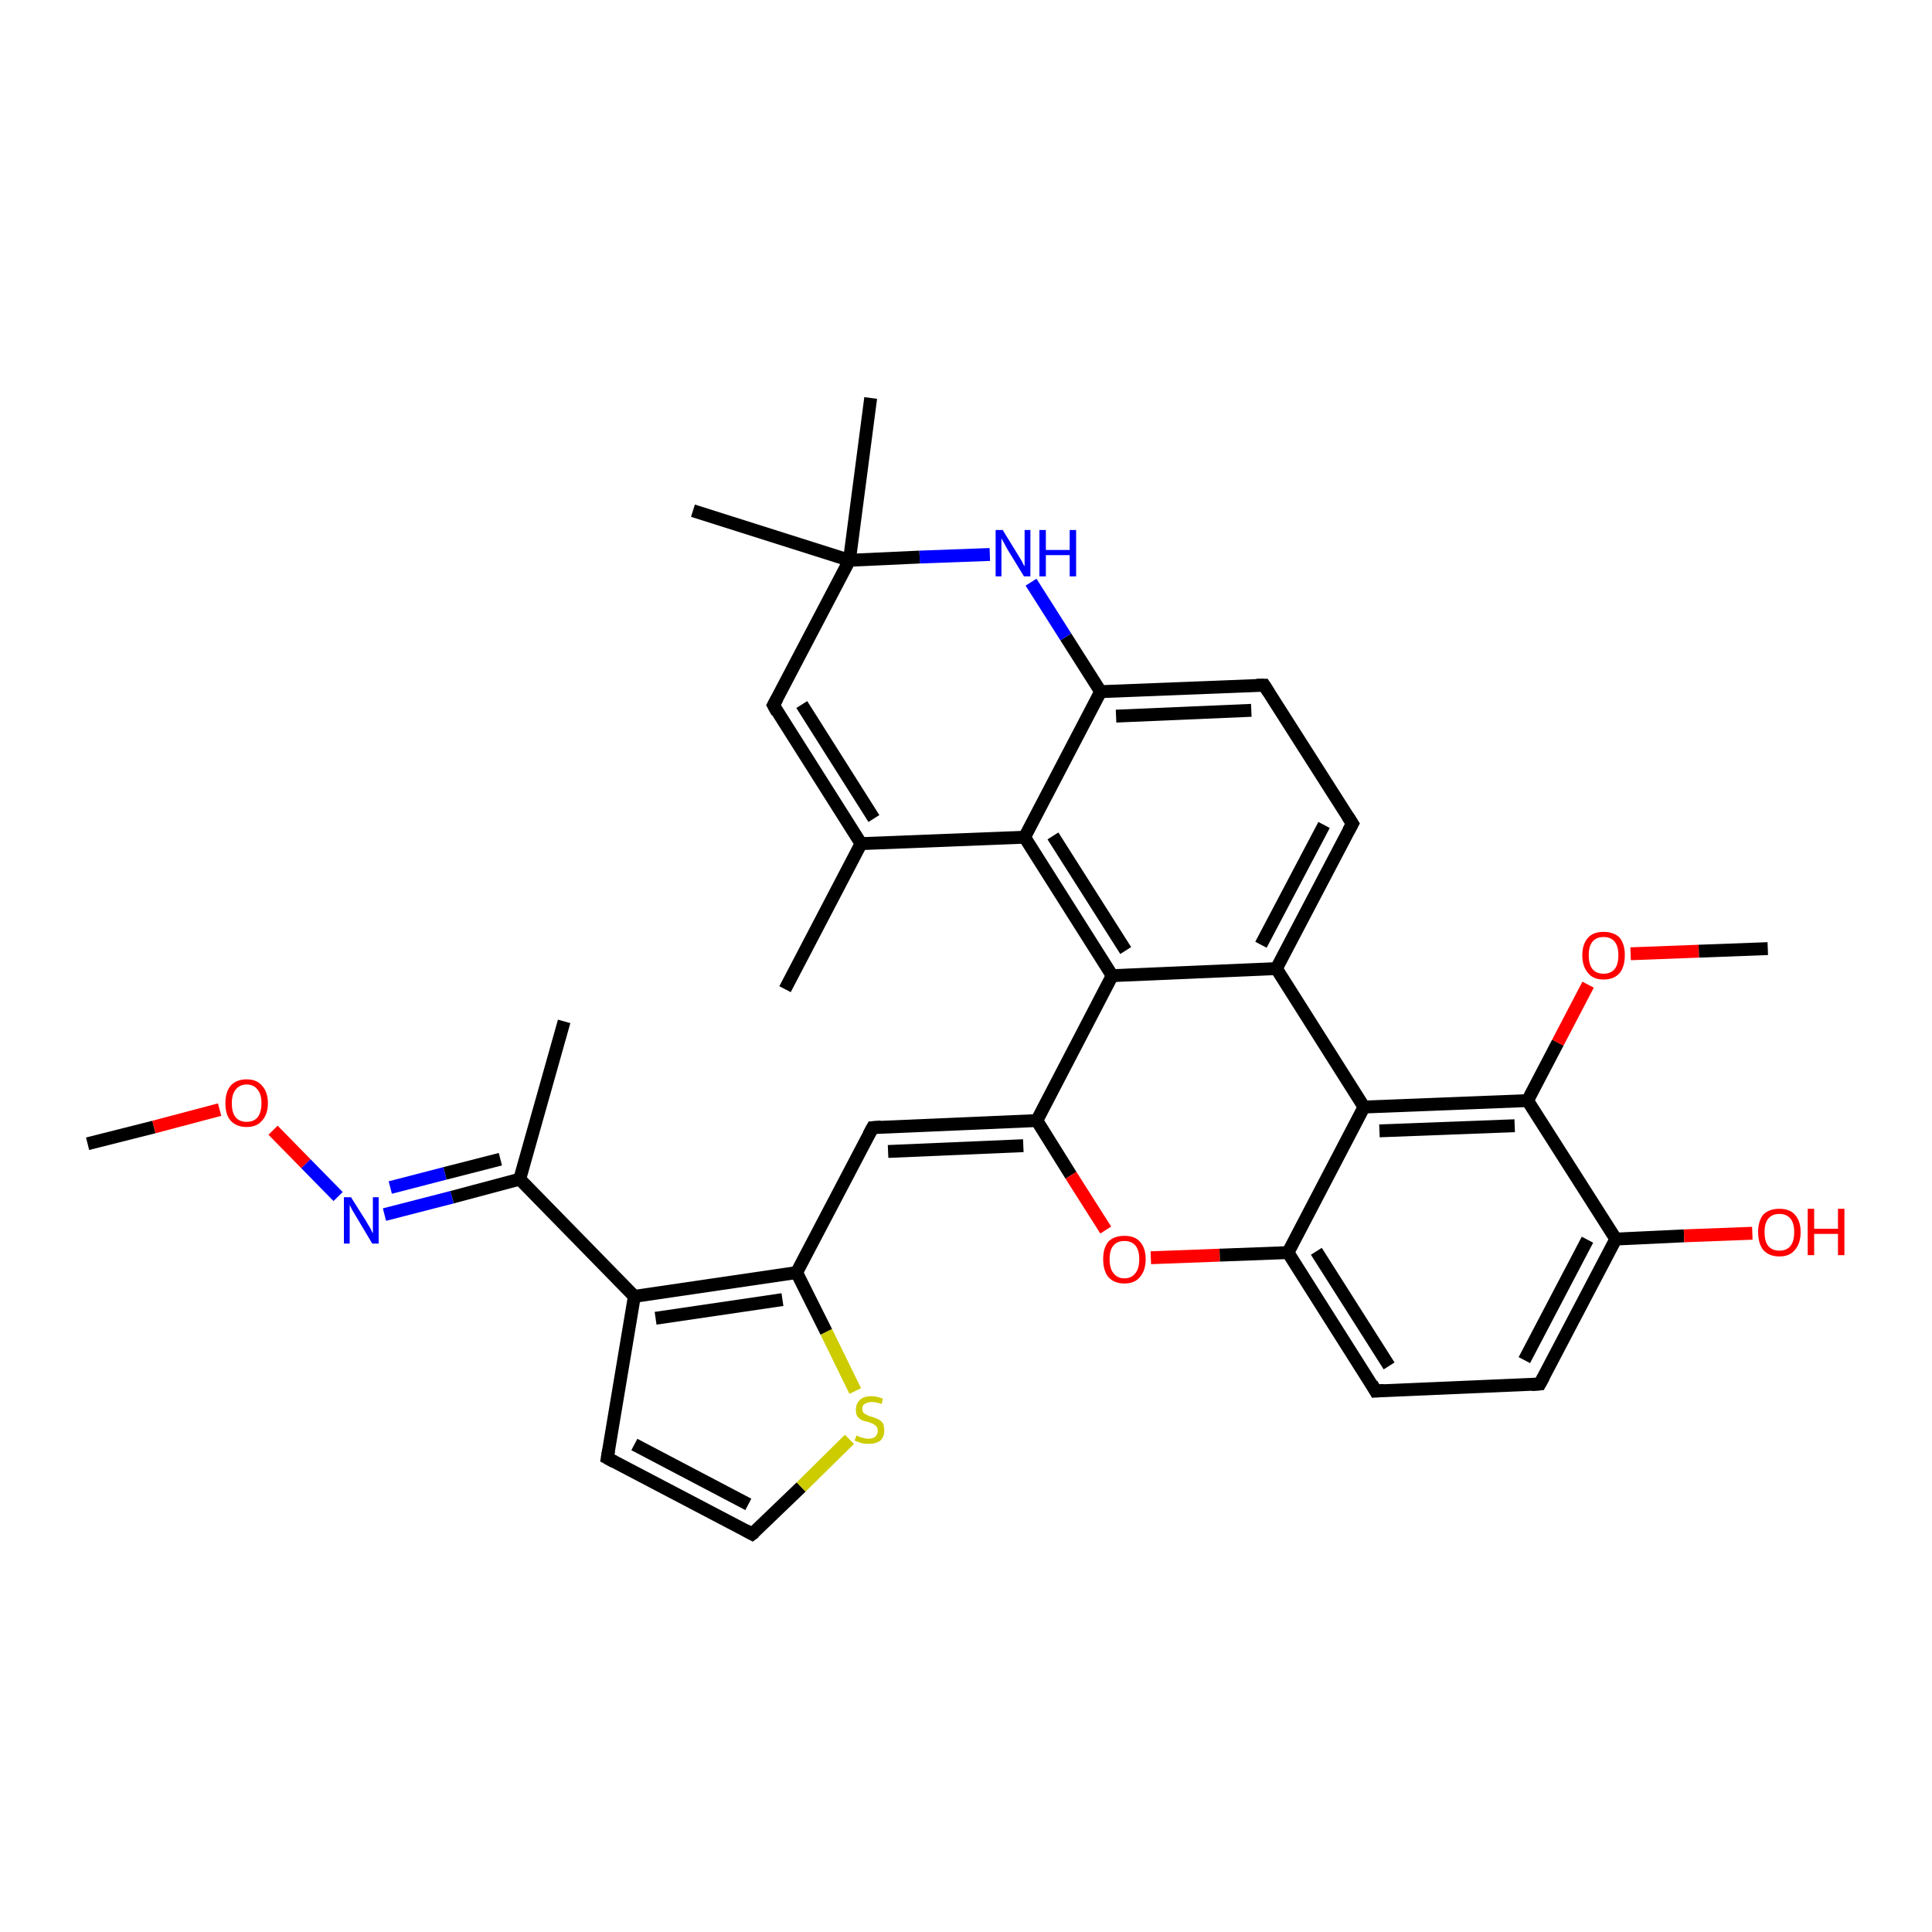 <?xml version='1.0' encoding='iso-8859-1'?>
<svg version='1.1' baseProfile='full'
              xmlns='http://www.w3.org/2000/svg'
                      xmlns:rdkit='http://www.rdkit.org/xml'
                      xmlns:xlink='http://www.w3.org/1999/xlink'
                  xml:space='preserve'
width='300px' height='300px' viewBox='0 0 300 300'>
<!-- END OF HEADER -->
<rect style='opacity:1.0;fill:#FFFFFF;stroke:none' width='300.0' height='300.0' x='0.0' y='0.0'> </rect>
<path class='bond-0 atom-0 atom-1' d='M 13.6,177.6 L 23.9,175.0' style='fill:none;fill-rule:evenodd;stroke:#000000;stroke-width:2.0px;stroke-linecap:butt;stroke-linejoin:miter;stroke-opacity:1' />
<path class='bond-0 atom-0 atom-1' d='M 23.9,175.0 L 34.1,172.3' style='fill:none;fill-rule:evenodd;stroke:#FF0000;stroke-width:2.0px;stroke-linecap:butt;stroke-linejoin:miter;stroke-opacity:1' />
<path class='bond-1 atom-1 atom-2' d='M 42.4,175.5 L 47.5,180.7' style='fill:none;fill-rule:evenodd;stroke:#FF0000;stroke-width:2.0px;stroke-linecap:butt;stroke-linejoin:miter;stroke-opacity:1' />
<path class='bond-1 atom-1 atom-2' d='M 47.5,180.7 L 52.5,185.8' style='fill:none;fill-rule:evenodd;stroke:#0000FF;stroke-width:2.0px;stroke-linecap:butt;stroke-linejoin:miter;stroke-opacity:1' />
<path class='bond-2 atom-2 atom-3' d='M 59.7,188.6 L 70.2,185.9' style='fill:none;fill-rule:evenodd;stroke:#0000FF;stroke-width:2.0px;stroke-linecap:butt;stroke-linejoin:miter;stroke-opacity:1' />
<path class='bond-2 atom-2 atom-3' d='M 70.2,185.9 L 80.7,183.1' style='fill:none;fill-rule:evenodd;stroke:#000000;stroke-width:2.0px;stroke-linecap:butt;stroke-linejoin:miter;stroke-opacity:1' />
<path class='bond-2 atom-2 atom-3' d='M 60.6,184.4 L 69.1,182.2' style='fill:none;fill-rule:evenodd;stroke:#0000FF;stroke-width:2.0px;stroke-linecap:butt;stroke-linejoin:miter;stroke-opacity:1' />
<path class='bond-2 atom-2 atom-3' d='M 69.1,182.2 L 77.7,180.0' style='fill:none;fill-rule:evenodd;stroke:#000000;stroke-width:2.0px;stroke-linecap:butt;stroke-linejoin:miter;stroke-opacity:1' />
<path class='bond-3 atom-3 atom-4' d='M 80.7,183.1 L 87.6,158.6' style='fill:none;fill-rule:evenodd;stroke:#000000;stroke-width:2.0px;stroke-linecap:butt;stroke-linejoin:miter;stroke-opacity:1' />
<path class='bond-4 atom-3 atom-5' d='M 80.7,183.1 L 98.5,201.3' style='fill:none;fill-rule:evenodd;stroke:#000000;stroke-width:2.0px;stroke-linecap:butt;stroke-linejoin:miter;stroke-opacity:1' />
<path class='bond-5 atom-5 atom-6' d='M 98.5,201.3 L 94.3,226.4' style='fill:none;fill-rule:evenodd;stroke:#000000;stroke-width:2.0px;stroke-linecap:butt;stroke-linejoin:miter;stroke-opacity:1' />
<path class='bond-6 atom-6 atom-7' d='M 94.3,226.4 L 116.8,238.2' style='fill:none;fill-rule:evenodd;stroke:#000000;stroke-width:2.0px;stroke-linecap:butt;stroke-linejoin:miter;stroke-opacity:1' />
<path class='bond-6 atom-6 atom-7' d='M 98.5,224.3 L 116.2,233.6' style='fill:none;fill-rule:evenodd;stroke:#000000;stroke-width:2.0px;stroke-linecap:butt;stroke-linejoin:miter;stroke-opacity:1' />
<path class='bond-7 atom-7 atom-8' d='M 116.8,238.2 L 124.4,230.9' style='fill:none;fill-rule:evenodd;stroke:#000000;stroke-width:2.0px;stroke-linecap:butt;stroke-linejoin:miter;stroke-opacity:1' />
<path class='bond-7 atom-7 atom-8' d='M 124.4,230.9 L 131.9,223.5' style='fill:none;fill-rule:evenodd;stroke:#CCCC00;stroke-width:2.0px;stroke-linecap:butt;stroke-linejoin:miter;stroke-opacity:1' />
<path class='bond-8 atom-8 atom-9' d='M 132.8,216.0 L 128.3,206.8' style='fill:none;fill-rule:evenodd;stroke:#CCCC00;stroke-width:2.0px;stroke-linecap:butt;stroke-linejoin:miter;stroke-opacity:1' />
<path class='bond-8 atom-8 atom-9' d='M 128.3,206.8 L 123.7,197.6' style='fill:none;fill-rule:evenodd;stroke:#000000;stroke-width:2.0px;stroke-linecap:butt;stroke-linejoin:miter;stroke-opacity:1' />
<path class='bond-9 atom-9 atom-10' d='M 123.7,197.6 L 135.5,175.1' style='fill:none;fill-rule:evenodd;stroke:#000000;stroke-width:2.0px;stroke-linecap:butt;stroke-linejoin:miter;stroke-opacity:1' />
<path class='bond-10 atom-10 atom-11' d='M 135.5,175.1 L 161.0,174.0' style='fill:none;fill-rule:evenodd;stroke:#000000;stroke-width:2.0px;stroke-linecap:butt;stroke-linejoin:miter;stroke-opacity:1' />
<path class='bond-10 atom-10 atom-11' d='M 137.9,178.8 L 158.9,177.9' style='fill:none;fill-rule:evenodd;stroke:#000000;stroke-width:2.0px;stroke-linecap:butt;stroke-linejoin:miter;stroke-opacity:1' />
<path class='bond-11 atom-11 atom-12' d='M 161.0,174.0 L 166.3,182.5' style='fill:none;fill-rule:evenodd;stroke:#000000;stroke-width:2.0px;stroke-linecap:butt;stroke-linejoin:miter;stroke-opacity:1' />
<path class='bond-11 atom-11 atom-12' d='M 166.3,182.5 L 171.7,191.0' style='fill:none;fill-rule:evenodd;stroke:#FF0000;stroke-width:2.0px;stroke-linecap:butt;stroke-linejoin:miter;stroke-opacity:1' />
<path class='bond-12 atom-12 atom-13' d='M 178.7,195.3 L 189.4,194.9' style='fill:none;fill-rule:evenodd;stroke:#FF0000;stroke-width:2.0px;stroke-linecap:butt;stroke-linejoin:miter;stroke-opacity:1' />
<path class='bond-12 atom-12 atom-13' d='M 189.4,194.9 L 200.0,194.5' style='fill:none;fill-rule:evenodd;stroke:#000000;stroke-width:2.0px;stroke-linecap:butt;stroke-linejoin:miter;stroke-opacity:1' />
<path class='bond-13 atom-13 atom-14' d='M 200.0,194.5 L 213.6,216.0' style='fill:none;fill-rule:evenodd;stroke:#000000;stroke-width:2.0px;stroke-linecap:butt;stroke-linejoin:miter;stroke-opacity:1' />
<path class='bond-13 atom-13 atom-14' d='M 204.4,194.3 L 215.7,212.1' style='fill:none;fill-rule:evenodd;stroke:#000000;stroke-width:2.0px;stroke-linecap:butt;stroke-linejoin:miter;stroke-opacity:1' />
<path class='bond-14 atom-14 atom-15' d='M 213.6,216.0 L 239.1,214.9' style='fill:none;fill-rule:evenodd;stroke:#000000;stroke-width:2.0px;stroke-linecap:butt;stroke-linejoin:miter;stroke-opacity:1' />
<path class='bond-15 atom-15 atom-16' d='M 239.1,214.9 L 250.9,192.4' style='fill:none;fill-rule:evenodd;stroke:#000000;stroke-width:2.0px;stroke-linecap:butt;stroke-linejoin:miter;stroke-opacity:1' />
<path class='bond-15 atom-15 atom-16' d='M 236.7,211.2 L 246.5,192.5' style='fill:none;fill-rule:evenodd;stroke:#000000;stroke-width:2.0px;stroke-linecap:butt;stroke-linejoin:miter;stroke-opacity:1' />
<path class='bond-16 atom-16 atom-17' d='M 250.9,192.4 L 261.5,191.9' style='fill:none;fill-rule:evenodd;stroke:#000000;stroke-width:2.0px;stroke-linecap:butt;stroke-linejoin:miter;stroke-opacity:1' />
<path class='bond-16 atom-16 atom-17' d='M 261.5,191.9 L 272.1,191.5' style='fill:none;fill-rule:evenodd;stroke:#FF0000;stroke-width:2.0px;stroke-linecap:butt;stroke-linejoin:miter;stroke-opacity:1' />
<path class='bond-17 atom-16 atom-18' d='M 250.9,192.4 L 237.2,170.9' style='fill:none;fill-rule:evenodd;stroke:#000000;stroke-width:2.0px;stroke-linecap:butt;stroke-linejoin:miter;stroke-opacity:1' />
<path class='bond-18 atom-18 atom-19' d='M 237.2,170.9 L 241.9,161.9' style='fill:none;fill-rule:evenodd;stroke:#000000;stroke-width:2.0px;stroke-linecap:butt;stroke-linejoin:miter;stroke-opacity:1' />
<path class='bond-18 atom-18 atom-19' d='M 241.9,161.9 L 246.6,152.9' style='fill:none;fill-rule:evenodd;stroke:#FF0000;stroke-width:2.0px;stroke-linecap:butt;stroke-linejoin:miter;stroke-opacity:1' />
<path class='bond-19 atom-19 atom-20' d='M 253.2,148.1 L 263.8,147.7' style='fill:none;fill-rule:evenodd;stroke:#FF0000;stroke-width:2.0px;stroke-linecap:butt;stroke-linejoin:miter;stroke-opacity:1' />
<path class='bond-19 atom-19 atom-20' d='M 263.8,147.7 L 274.5,147.3' style='fill:none;fill-rule:evenodd;stroke:#000000;stroke-width:2.0px;stroke-linecap:butt;stroke-linejoin:miter;stroke-opacity:1' />
<path class='bond-20 atom-18 atom-21' d='M 237.2,170.9 L 211.8,171.9' style='fill:none;fill-rule:evenodd;stroke:#000000;stroke-width:2.0px;stroke-linecap:butt;stroke-linejoin:miter;stroke-opacity:1' />
<path class='bond-20 atom-18 atom-21' d='M 235.2,174.8 L 214.2,175.6' style='fill:none;fill-rule:evenodd;stroke:#000000;stroke-width:2.0px;stroke-linecap:butt;stroke-linejoin:miter;stroke-opacity:1' />
<path class='bond-21 atom-21 atom-22' d='M 211.8,171.9 L 198.2,150.4' style='fill:none;fill-rule:evenodd;stroke:#000000;stroke-width:2.0px;stroke-linecap:butt;stroke-linejoin:miter;stroke-opacity:1' />
<path class='bond-22 atom-22 atom-23' d='M 198.2,150.4 L 210.0,127.9' style='fill:none;fill-rule:evenodd;stroke:#000000;stroke-width:2.0px;stroke-linecap:butt;stroke-linejoin:miter;stroke-opacity:1' />
<path class='bond-22 atom-22 atom-23' d='M 195.8,146.7 L 205.6,128.1' style='fill:none;fill-rule:evenodd;stroke:#000000;stroke-width:2.0px;stroke-linecap:butt;stroke-linejoin:miter;stroke-opacity:1' />
<path class='bond-23 atom-23 atom-24' d='M 210.0,127.9 L 196.3,106.4' style='fill:none;fill-rule:evenodd;stroke:#000000;stroke-width:2.0px;stroke-linecap:butt;stroke-linejoin:miter;stroke-opacity:1' />
<path class='bond-24 atom-24 atom-25' d='M 196.3,106.4 L 170.9,107.4' style='fill:none;fill-rule:evenodd;stroke:#000000;stroke-width:2.0px;stroke-linecap:butt;stroke-linejoin:miter;stroke-opacity:1' />
<path class='bond-24 atom-24 atom-25' d='M 194.3,110.3 L 173.3,111.2' style='fill:none;fill-rule:evenodd;stroke:#000000;stroke-width:2.0px;stroke-linecap:butt;stroke-linejoin:miter;stroke-opacity:1' />
<path class='bond-25 atom-25 atom-26' d='M 170.9,107.4 L 165.5,98.9' style='fill:none;fill-rule:evenodd;stroke:#000000;stroke-width:2.0px;stroke-linecap:butt;stroke-linejoin:miter;stroke-opacity:1' />
<path class='bond-25 atom-25 atom-26' d='M 165.5,98.9 L 160.1,90.4' style='fill:none;fill-rule:evenodd;stroke:#0000FF;stroke-width:2.0px;stroke-linecap:butt;stroke-linejoin:miter;stroke-opacity:1' />
<path class='bond-26 atom-26 atom-27' d='M 153.7,86.1 L 142.8,86.5' style='fill:none;fill-rule:evenodd;stroke:#0000FF;stroke-width:2.0px;stroke-linecap:butt;stroke-linejoin:miter;stroke-opacity:1' />
<path class='bond-26 atom-26 atom-27' d='M 142.8,86.5 L 131.9,87.0' style='fill:none;fill-rule:evenodd;stroke:#000000;stroke-width:2.0px;stroke-linecap:butt;stroke-linejoin:miter;stroke-opacity:1' />
<path class='bond-27 atom-27 atom-28' d='M 131.9,87.0 L 107.6,79.3' style='fill:none;fill-rule:evenodd;stroke:#000000;stroke-width:2.0px;stroke-linecap:butt;stroke-linejoin:miter;stroke-opacity:1' />
<path class='bond-28 atom-27 atom-29' d='M 131.9,87.0 L 135.2,61.8' style='fill:none;fill-rule:evenodd;stroke:#000000;stroke-width:2.0px;stroke-linecap:butt;stroke-linejoin:miter;stroke-opacity:1' />
<path class='bond-29 atom-27 atom-30' d='M 131.9,87.0 L 120.1,109.5' style='fill:none;fill-rule:evenodd;stroke:#000000;stroke-width:2.0px;stroke-linecap:butt;stroke-linejoin:miter;stroke-opacity:1' />
<path class='bond-30 atom-30 atom-31' d='M 120.1,109.5 L 133.7,131.0' style='fill:none;fill-rule:evenodd;stroke:#000000;stroke-width:2.0px;stroke-linecap:butt;stroke-linejoin:miter;stroke-opacity:1' />
<path class='bond-30 atom-30 atom-31' d='M 124.5,109.4 L 135.7,127.1' style='fill:none;fill-rule:evenodd;stroke:#000000;stroke-width:2.0px;stroke-linecap:butt;stroke-linejoin:miter;stroke-opacity:1' />
<path class='bond-31 atom-31 atom-32' d='M 133.7,131.0 L 121.9,153.6' style='fill:none;fill-rule:evenodd;stroke:#000000;stroke-width:2.0px;stroke-linecap:butt;stroke-linejoin:miter;stroke-opacity:1' />
<path class='bond-32 atom-31 atom-33' d='M 133.7,131.0 L 159.1,130.0' style='fill:none;fill-rule:evenodd;stroke:#000000;stroke-width:2.0px;stroke-linecap:butt;stroke-linejoin:miter;stroke-opacity:1' />
<path class='bond-33 atom-33 atom-34' d='M 159.1,130.0 L 172.7,151.5' style='fill:none;fill-rule:evenodd;stroke:#000000;stroke-width:2.0px;stroke-linecap:butt;stroke-linejoin:miter;stroke-opacity:1' />
<path class='bond-33 atom-33 atom-34' d='M 163.5,129.8 L 174.8,147.6' style='fill:none;fill-rule:evenodd;stroke:#000000;stroke-width:2.0px;stroke-linecap:butt;stroke-linejoin:miter;stroke-opacity:1' />
<path class='bond-34 atom-9 atom-5' d='M 123.7,197.6 L 98.5,201.3' style='fill:none;fill-rule:evenodd;stroke:#000000;stroke-width:2.0px;stroke-linecap:butt;stroke-linejoin:miter;stroke-opacity:1' />
<path class='bond-34 atom-9 atom-5' d='M 121.5,201.8 L 101.8,204.7' style='fill:none;fill-rule:evenodd;stroke:#000000;stroke-width:2.0px;stroke-linecap:butt;stroke-linejoin:miter;stroke-opacity:1' />
<path class='bond-35 atom-34 atom-11' d='M 172.7,151.5 L 161.0,174.0' style='fill:none;fill-rule:evenodd;stroke:#000000;stroke-width:2.0px;stroke-linecap:butt;stroke-linejoin:miter;stroke-opacity:1' />
<path class='bond-36 atom-21 atom-13' d='M 211.8,171.9 L 200.0,194.5' style='fill:none;fill-rule:evenodd;stroke:#000000;stroke-width:2.0px;stroke-linecap:butt;stroke-linejoin:miter;stroke-opacity:1' />
<path class='bond-37 atom-34 atom-22' d='M 172.7,151.5 L 198.2,150.4' style='fill:none;fill-rule:evenodd;stroke:#000000;stroke-width:2.0px;stroke-linecap:butt;stroke-linejoin:miter;stroke-opacity:1' />
<path class='bond-38 atom-33 atom-25' d='M 159.1,130.0 L 170.9,107.4' style='fill:none;fill-rule:evenodd;stroke:#000000;stroke-width:2.0px;stroke-linecap:butt;stroke-linejoin:miter;stroke-opacity:1' />
<path d='M 94.5,225.2 L 94.3,226.4 L 95.4,227.0' style='fill:none;stroke:#000000;stroke-width:2.0px;stroke-linecap:butt;stroke-linejoin:miter;stroke-opacity:1;' />
<path d='M 115.7,237.6 L 116.8,238.2 L 117.2,237.9' style='fill:none;stroke:#000000;stroke-width:2.0px;stroke-linecap:butt;stroke-linejoin:miter;stroke-opacity:1;' />
<path d='M 134.9,176.2 L 135.5,175.1 L 136.8,175.0' style='fill:none;stroke:#000000;stroke-width:2.0px;stroke-linecap:butt;stroke-linejoin:miter;stroke-opacity:1;' />
<path d='M 213.0,214.9 L 213.6,216.0 L 214.9,215.9' style='fill:none;stroke:#000000;stroke-width:2.0px;stroke-linecap:butt;stroke-linejoin:miter;stroke-opacity:1;' />
<path d='M 237.8,215.0 L 239.1,214.9 L 239.7,213.8' style='fill:none;stroke:#000000;stroke-width:2.0px;stroke-linecap:butt;stroke-linejoin:miter;stroke-opacity:1;' />
<path d='M 209.4,129.0 L 210.0,127.9 L 209.3,126.8' style='fill:none;stroke:#000000;stroke-width:2.0px;stroke-linecap:butt;stroke-linejoin:miter;stroke-opacity:1;' />
<path d='M 197.0,107.5 L 196.3,106.4 L 195.1,106.4' style='fill:none;stroke:#000000;stroke-width:2.0px;stroke-linecap:butt;stroke-linejoin:miter;stroke-opacity:1;' />
<path d='M 120.7,108.4 L 120.1,109.5 L 120.7,110.6' style='fill:none;stroke:#000000;stroke-width:2.0px;stroke-linecap:butt;stroke-linejoin:miter;stroke-opacity:1;' />
<path class='atom-1' d='M 35.0 171.3
Q 35.0 169.6, 35.8 168.6
Q 36.7 167.6, 38.3 167.6
Q 39.9 167.6, 40.7 168.6
Q 41.6 169.6, 41.6 171.3
Q 41.6 173.0, 40.7 174.0
Q 39.9 175.0, 38.3 175.0
Q 36.7 175.0, 35.8 174.0
Q 35.0 173.1, 35.0 171.3
M 38.3 174.2
Q 39.4 174.2, 40.0 173.5
Q 40.6 172.7, 40.6 171.3
Q 40.6 169.9, 40.0 169.2
Q 39.4 168.4, 38.3 168.4
Q 37.2 168.4, 36.6 169.2
Q 36.0 169.9, 36.0 171.3
Q 36.0 172.8, 36.6 173.5
Q 37.2 174.2, 38.3 174.2
' fill='#FF0000'/>
<path class='atom-2' d='M 54.5 185.9
L 56.9 189.7
Q 57.1 190.1, 57.5 190.7
Q 57.8 191.4, 57.9 191.5
L 57.9 185.9
L 58.8 185.9
L 58.8 193.1
L 57.8 193.1
L 55.3 188.9
Q 55.0 188.4, 54.7 187.9
Q 54.4 187.3, 54.3 187.1
L 54.3 193.1
L 53.4 193.1
L 53.4 185.9
L 54.5 185.9
' fill='#0000FF'/>
<path class='atom-8' d='M 133.0 222.9
Q 133.1 222.9, 133.4 223.1
Q 133.7 223.2, 134.1 223.3
Q 134.5 223.4, 134.9 223.4
Q 135.5 223.4, 135.9 223.1
Q 136.3 222.7, 136.3 222.2
Q 136.3 221.8, 136.1 221.5
Q 135.9 221.3, 135.6 221.1
Q 135.3 221.0, 134.8 220.8
Q 134.2 220.7, 133.8 220.5
Q 133.4 220.3, 133.1 219.9
Q 132.9 219.5, 132.9 218.9
Q 132.9 218.0, 133.5 217.4
Q 134.1 216.8, 135.3 216.8
Q 136.2 216.8, 137.1 217.2
L 136.9 218.0
Q 136.0 217.7, 135.4 217.7
Q 134.7 217.7, 134.3 218.0
Q 133.9 218.2, 133.9 218.7
Q 133.9 219.1, 134.1 219.4
Q 134.3 219.6, 134.6 219.7
Q 134.9 219.9, 135.4 220.0
Q 136.0 220.2, 136.4 220.4
Q 136.8 220.6, 137.1 221.0
Q 137.3 221.4, 137.3 222.2
Q 137.3 223.1, 136.7 223.7
Q 136.0 224.2, 134.9 224.2
Q 134.3 224.2, 133.8 224.1
Q 133.3 223.9, 132.7 223.7
L 133.0 222.9
' fill='#CCCC00'/>
<path class='atom-12' d='M 171.3 195.5
Q 171.3 193.8, 172.1 192.8
Q 173.0 191.9, 174.6 191.9
Q 176.2 191.9, 177.0 192.8
Q 177.9 193.8, 177.9 195.5
Q 177.9 197.3, 177.0 198.3
Q 176.2 199.3, 174.6 199.3
Q 173.0 199.3, 172.1 198.3
Q 171.3 197.3, 171.3 195.5
M 174.6 198.5
Q 175.7 198.5, 176.3 197.7
Q 176.9 197.0, 176.9 195.5
Q 176.9 194.1, 176.3 193.4
Q 175.7 192.7, 174.6 192.7
Q 173.5 192.7, 172.9 193.4
Q 172.3 194.1, 172.3 195.5
Q 172.3 197.0, 172.9 197.7
Q 173.5 198.5, 174.6 198.5
' fill='#FF0000'/>
<path class='atom-17' d='M 273.0 191.3
Q 273.0 189.6, 273.8 188.6
Q 274.7 187.7, 276.3 187.7
Q 277.9 187.7, 278.7 188.6
Q 279.6 189.6, 279.6 191.3
Q 279.6 193.1, 278.7 194.1
Q 277.9 195.1, 276.3 195.1
Q 274.7 195.1, 273.8 194.1
Q 273.0 193.1, 273.0 191.3
M 276.3 194.2
Q 277.4 194.2, 278.0 193.5
Q 278.6 192.8, 278.6 191.3
Q 278.6 189.9, 278.0 189.2
Q 277.4 188.5, 276.3 188.5
Q 275.2 188.5, 274.6 189.2
Q 274.0 189.9, 274.0 191.3
Q 274.0 192.8, 274.6 193.5
Q 275.2 194.2, 276.3 194.2
' fill='#FF0000'/>
<path class='atom-17' d='M 280.7 187.7
L 281.7 187.7
L 281.7 190.8
L 285.4 190.8
L 285.4 187.7
L 286.4 187.7
L 286.4 194.9
L 285.4 194.9
L 285.4 191.6
L 281.7 191.6
L 281.7 194.9
L 280.7 194.9
L 280.7 187.7
' fill='#FF0000'/>
<path class='atom-19' d='M 245.7 148.3
Q 245.7 146.6, 246.6 145.6
Q 247.4 144.7, 249.0 144.7
Q 250.6 144.7, 251.5 145.6
Q 252.3 146.6, 252.3 148.3
Q 252.3 150.1, 251.5 151.1
Q 250.6 152.1, 249.0 152.1
Q 247.4 152.1, 246.6 151.1
Q 245.7 150.1, 245.7 148.3
M 249.0 151.2
Q 250.1 151.2, 250.7 150.5
Q 251.3 149.8, 251.3 148.3
Q 251.3 146.9, 250.7 146.2
Q 250.1 145.5, 249.0 145.5
Q 247.9 145.5, 247.3 146.2
Q 246.7 146.9, 246.7 148.3
Q 246.7 149.8, 247.3 150.5
Q 247.9 151.2, 249.0 151.2
' fill='#FF0000'/>
<path class='atom-26' d='M 155.7 82.3
L 158.1 86.2
Q 158.3 86.5, 158.7 87.2
Q 159.0 87.9, 159.1 87.9
L 159.1 82.3
L 160.0 82.3
L 160.0 89.5
L 159.0 89.5
L 156.5 85.4
Q 156.2 84.9, 155.9 84.3
Q 155.6 83.8, 155.5 83.6
L 155.5 89.5
L 154.6 89.5
L 154.6 82.3
L 155.7 82.3
' fill='#0000FF'/>
<path class='atom-26' d='M 161.4 82.3
L 162.4 82.3
L 162.4 85.4
L 166.1 85.4
L 166.1 82.3
L 167.1 82.3
L 167.1 89.5
L 166.1 89.5
L 166.1 86.2
L 162.4 86.2
L 162.4 89.5
L 161.4 89.5
L 161.4 82.3
' fill='#0000FF'/>
</svg>
